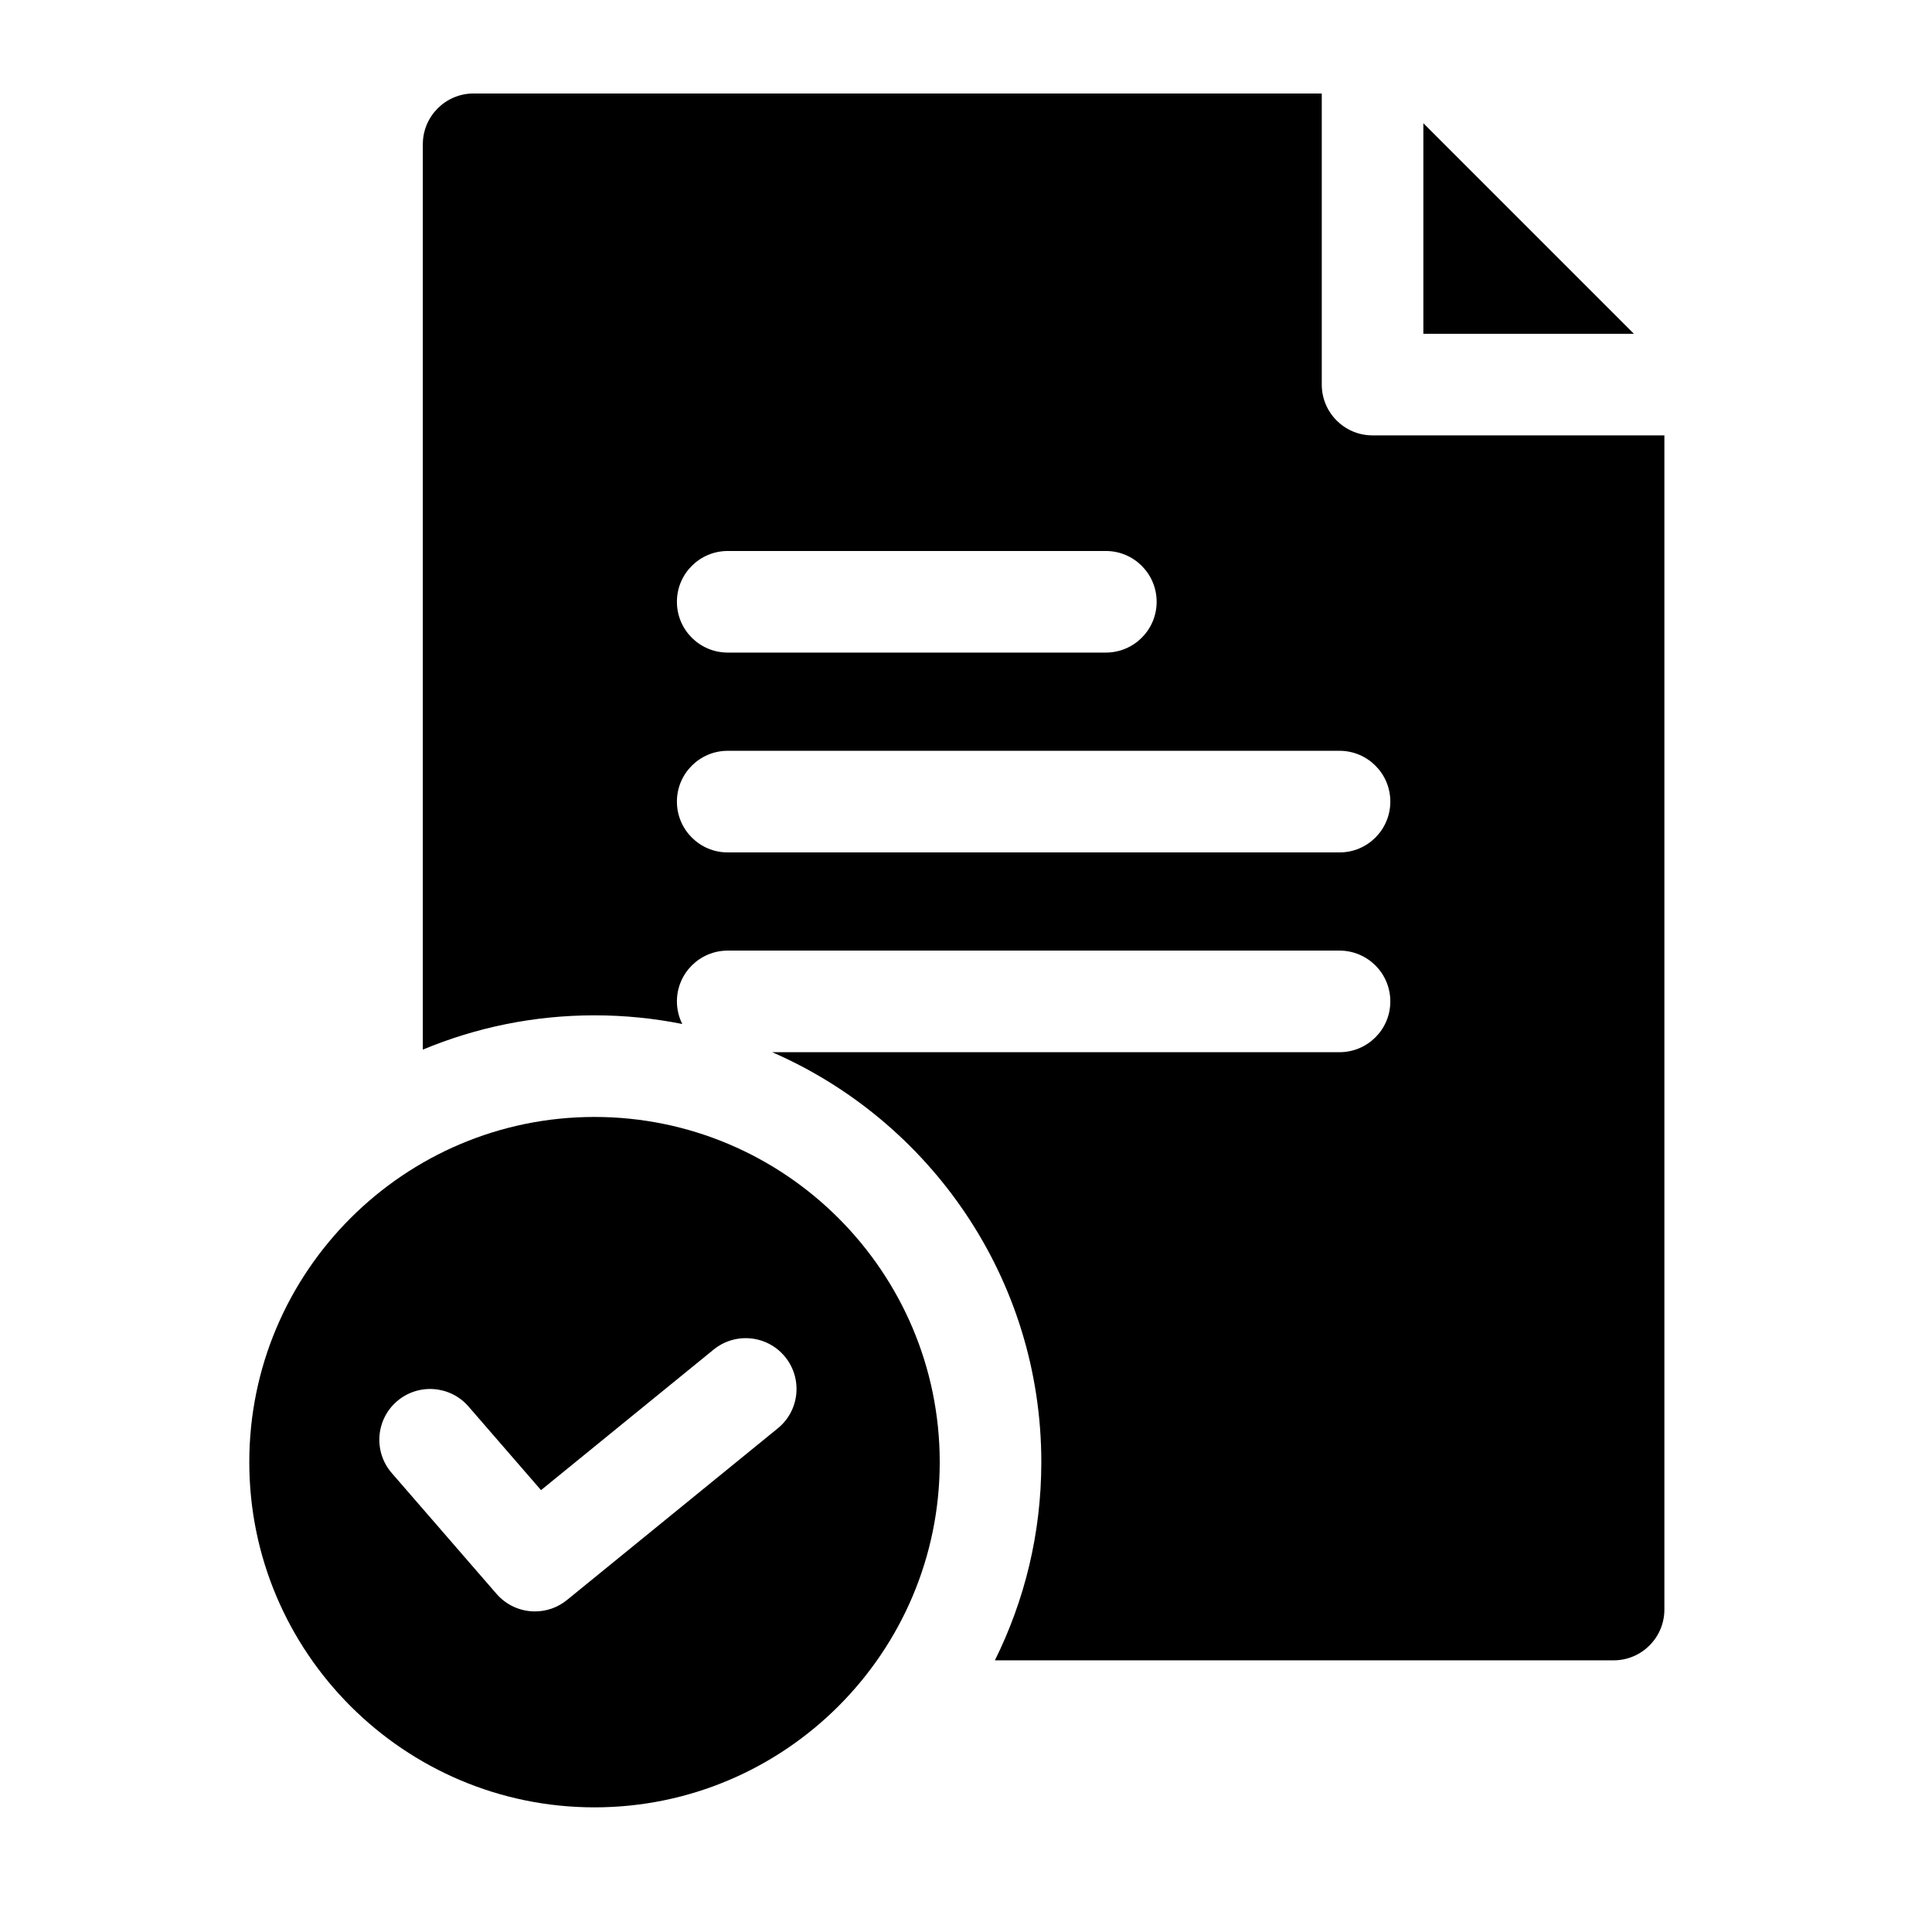 <svg width="62" height="62" viewBox="0 0 62 62" fill="none" xmlns="http://www.w3.org/2000/svg">
<path d="M45.677 10.712H52.434L45.677 3.955V10.712Z" fill="black"/>
<path d="M44.046 13.972C43.146 13.972 42.417 13.242 42.417 12.342V3H15.199C14.299 3 13.569 3.73 13.569 4.63V33.684C15.266 32.975 17.127 32.583 19.078 32.583C20.042 32.583 20.984 32.679 21.895 32.861C21.786 32.643 21.723 32.397 21.723 32.136C21.723 31.236 22.453 30.506 23.353 30.506H42.987C43.887 30.506 44.617 31.236 44.617 32.136C44.617 33.037 43.887 33.766 42.987 33.766H24.78C29.857 35.976 33.417 41.04 33.417 46.922C33.417 49.205 32.88 51.364 31.927 53.282H51.782C52.682 53.282 53.412 52.552 53.412 51.652V13.972H44.046ZM37.118 19.312C37.118 20.213 36.388 20.942 35.488 20.942H23.353C22.453 20.942 21.723 20.213 21.723 19.312C21.723 18.412 22.453 17.682 23.353 17.682H35.488C36.388 17.682 37.118 18.412 37.118 19.312ZM42.987 27.355H23.353C22.453 27.355 21.723 26.625 21.723 25.724C21.723 24.824 22.453 24.094 23.353 24.094H42.987C43.887 24.094 44.617 24.824 44.617 25.724C44.617 26.625 43.887 27.355 42.987 27.355Z" fill="black"/>
<path d="M30.157 46.922C30.157 40.813 25.187 35.844 19.078 35.844C12.97 35.844 8 40.813 8 46.922C8 53.03 12.97 58 19.078 58C25.187 58 30.157 53.03 30.157 46.922ZM18.195 51.346C17.893 51.592 17.529 51.712 17.166 51.712C16.71 51.712 16.256 51.52 15.934 51.149L12.572 47.272C11.982 46.592 12.055 45.562 12.735 44.972C13.416 44.383 14.445 44.456 15.035 45.136L17.362 47.82L22.902 43.309C23.601 42.741 24.627 42.846 25.195 43.544C25.764 44.242 25.659 45.269 24.96 45.837L18.195 51.346Z" fill="black"/>
</svg>
